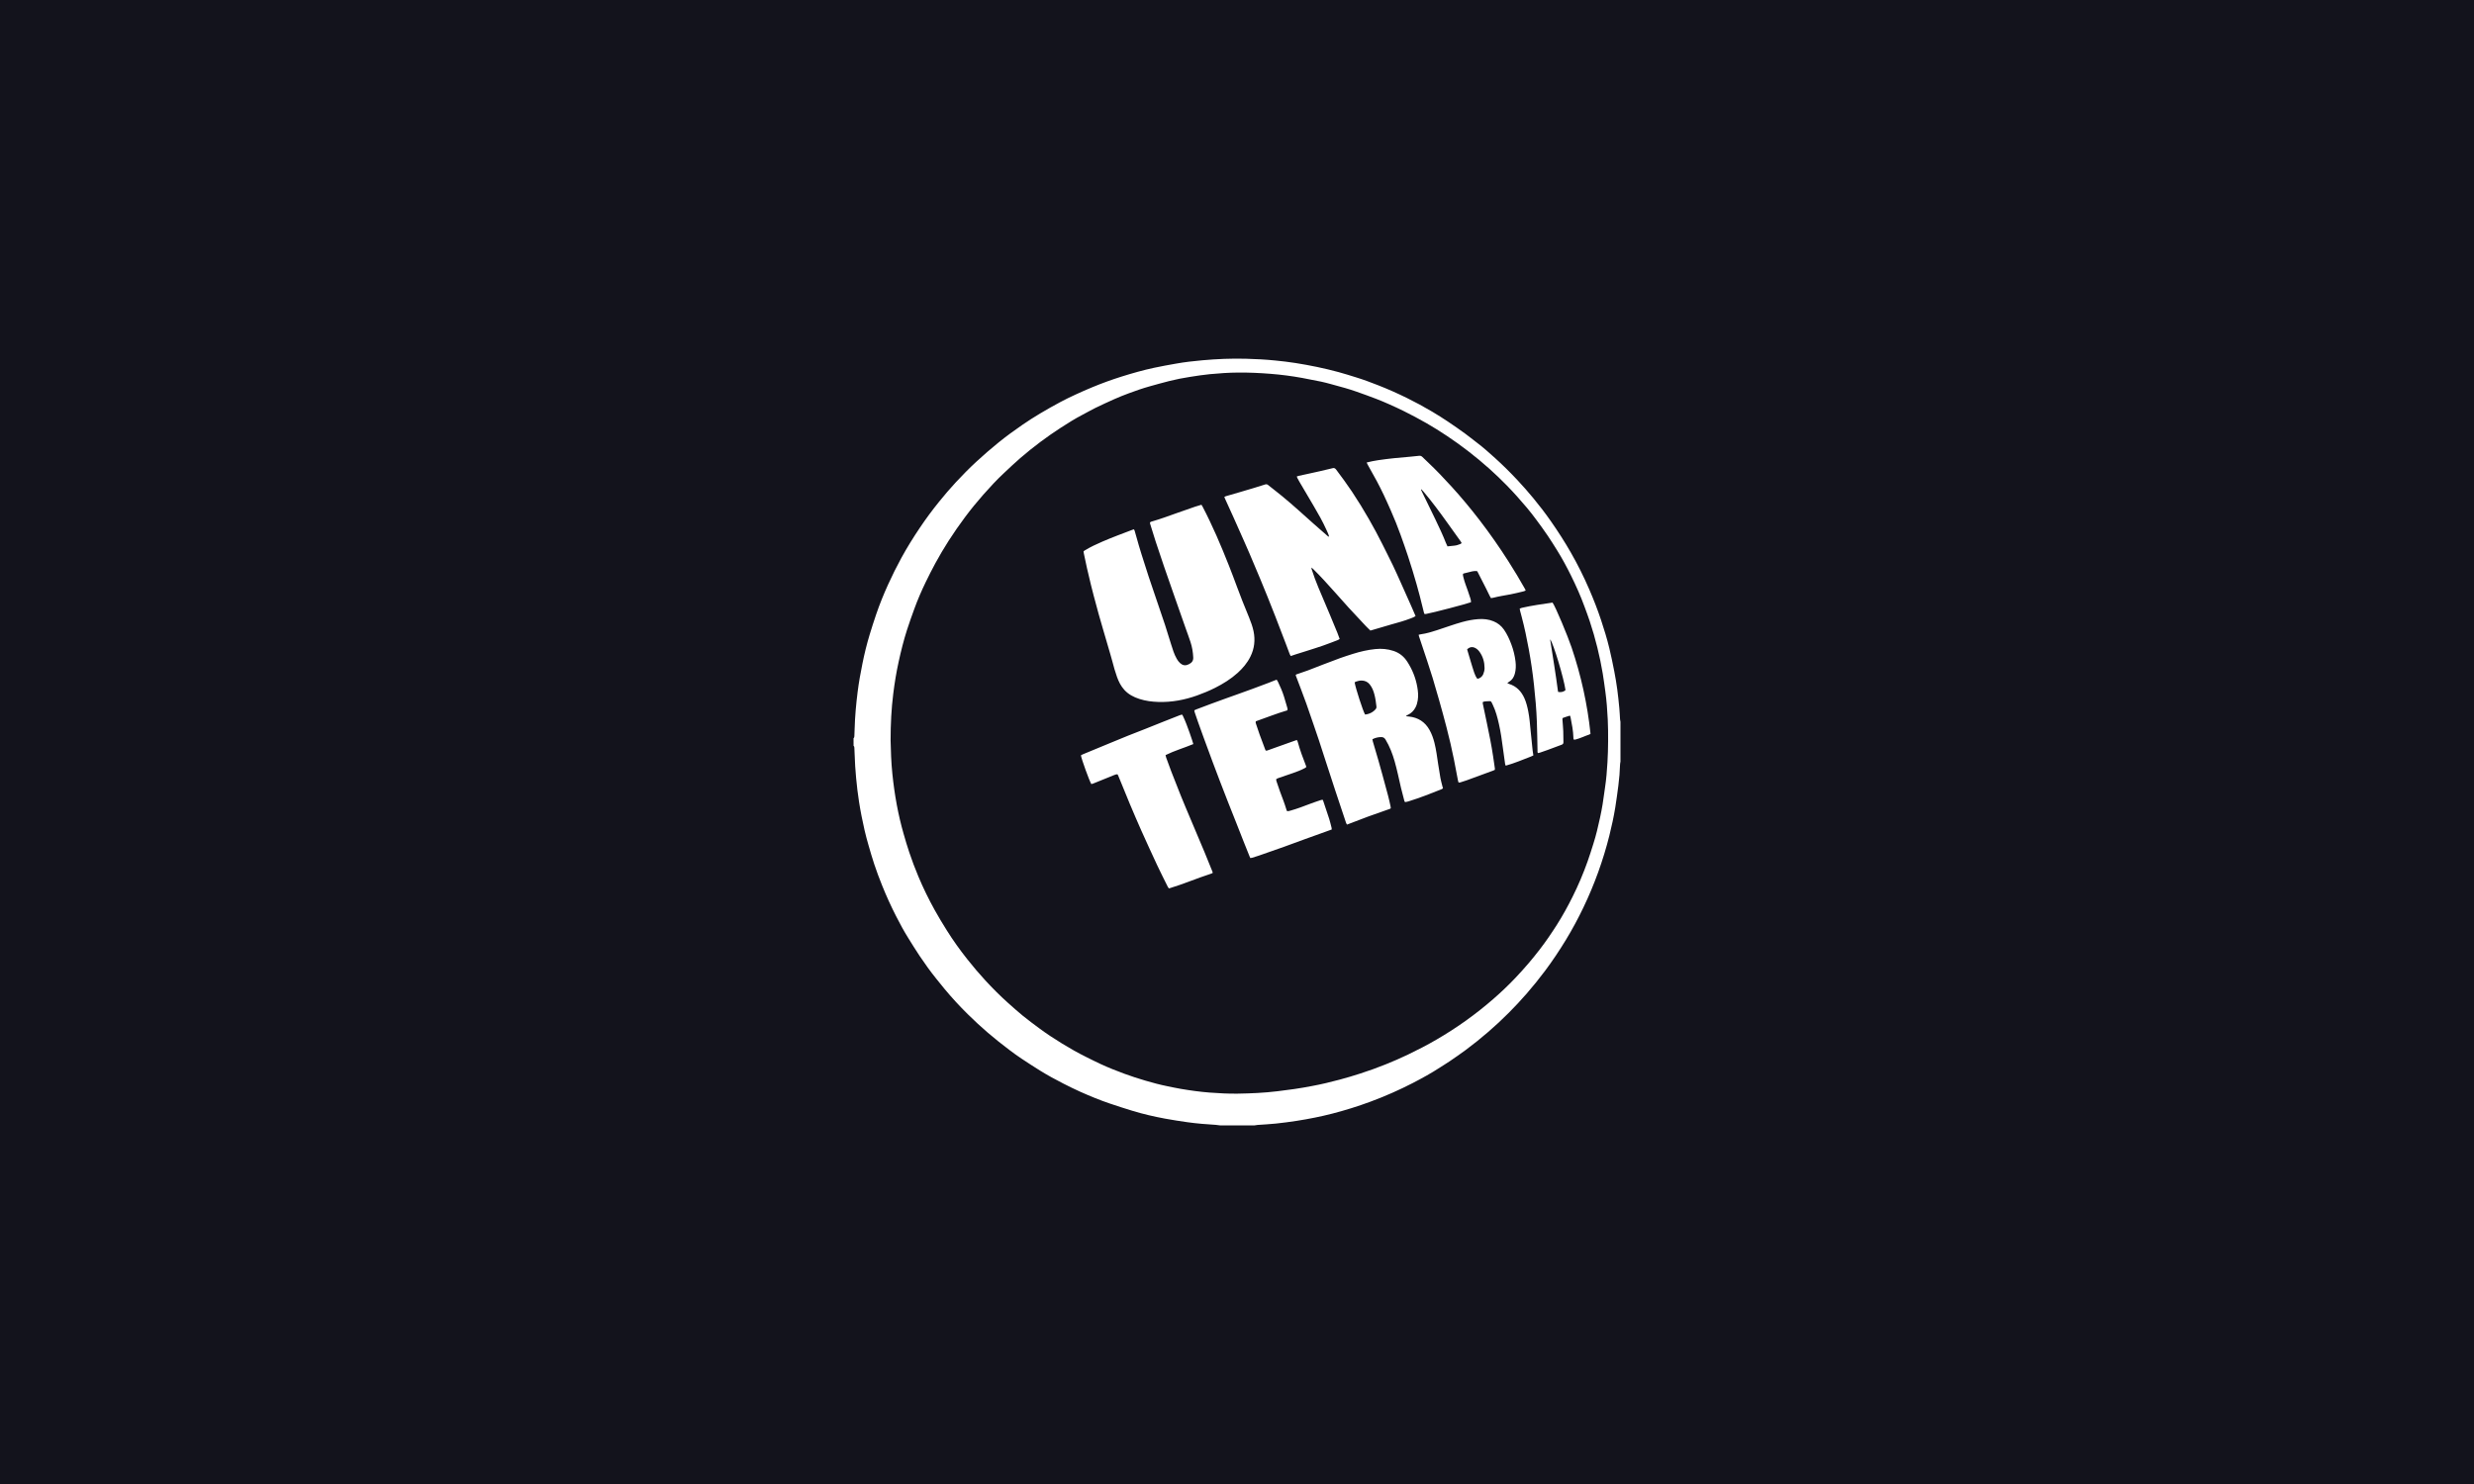<?xml version="1.0" encoding="UTF-8"?>
<svg xmlns="http://www.w3.org/2000/svg" width="200" height="120" viewBox="0 0 200 120" fill="none">
  <rect width="200" height="120" fill="#13131C"></rect>
  <path d="M69 59.696C69.066 59.643 69.066 59.571 69.068 59.496C69.075 59.307 69.083 59.116 69.089 58.927C69.116 57.925 69.208 56.929 69.333 55.936C69.428 55.174 69.567 54.421 69.718 53.67C69.876 52.882 70.067 52.101 70.299 51.332C70.466 50.78 70.643 50.23 70.828 49.685C71.109 48.862 71.435 48.057 71.794 47.266C72.125 46.535 72.484 45.816 72.869 45.11C73.324 44.277 73.827 43.47 74.356 42.684C74.845 41.956 75.365 41.252 75.916 40.572C76.348 40.037 76.792 39.515 77.259 39.011C77.79 38.439 78.336 37.883 78.91 37.352C79.5 36.807 80.105 36.281 80.729 35.776C81.349 35.275 81.99 34.808 82.646 34.357C83.114 34.034 83.594 33.727 84.084 33.435C84.621 33.112 85.169 32.807 85.722 32.51C86.121 32.296 86.529 32.099 86.94 31.91C87.389 31.701 87.844 31.502 88.303 31.312C89.079 30.991 89.866 30.703 90.667 30.452C91.538 30.179 92.416 29.929 93.309 29.738C93.893 29.613 94.483 29.507 95.073 29.403C95.777 29.277 96.488 29.198 97.201 29.133C98.373 29.027 99.547 28.978 100.723 29.009C101.511 29.03 102.298 29.07 103.084 29.15C103.635 29.205 104.187 29.268 104.735 29.355C105.319 29.447 105.899 29.554 106.478 29.674C107.057 29.794 107.631 29.933 108.202 30.087C108.687 30.219 109.168 30.372 109.648 30.521C110.235 30.701 110.809 30.919 111.379 31.141C112.182 31.453 112.968 31.805 113.741 32.184C114.435 32.526 115.115 32.894 115.781 33.289C116.213 33.546 116.64 33.817 117.058 34.095C117.524 34.407 117.984 34.73 118.44 35.06C118.764 35.296 119.073 35.553 119.394 35.794C119.907 36.181 120.386 36.611 120.861 37.04C121.484 37.602 122.079 38.194 122.654 38.805C123.105 39.284 123.537 39.779 123.955 40.284C124.453 40.886 124.926 41.505 125.374 42.146C125.946 42.967 126.489 43.805 126.985 44.675C127.54 45.645 128.04 46.645 128.482 47.67C128.832 48.482 129.153 49.305 129.432 50.143C129.68 50.892 129.913 51.646 130.098 52.413C130.247 53.029 130.376 53.653 130.497 54.276C130.593 54.763 130.672 55.253 130.74 55.746C130.809 56.252 130.86 56.761 130.908 57.27C130.937 57.568 130.946 57.867 130.967 58.165C130.972 58.236 130.99 58.307 131 58.379C131 59.446 131 60.512 131 61.579C130.988 61.657 130.969 61.735 130.967 61.813C130.948 62.382 130.905 62.952 130.83 63.516C130.752 64.109 130.676 64.703 130.579 65.295C130.454 66.058 130.289 66.815 130.102 67.567C129.852 68.566 129.55 69.55 129.202 70.519C128.849 71.494 128.451 72.451 128.001 73.386C127.575 74.275 127.11 75.142 126.597 75.986C126.076 76.84 125.523 77.673 124.925 78.475C124.444 79.117 123.941 79.743 123.414 80.349C122.954 80.878 122.476 81.389 121.981 81.887C121.446 82.425 120.891 82.942 120.316 83.438C119.72 83.954 119.106 84.448 118.473 84.917C118.056 85.226 117.63 85.517 117.201 85.811C116.943 85.988 116.672 86.147 116.409 86.319C115.706 86.779 114.969 87.182 114.225 87.569C113.675 87.855 113.113 88.119 112.546 88.371C111.965 88.629 111.377 88.865 110.782 89.086C109.776 89.459 108.753 89.778 107.714 90.047C107.248 90.167 106.778 90.274 106.306 90.37C105.805 90.471 105.302 90.563 104.797 90.639C104.249 90.722 103.699 90.797 103.147 90.854C102.653 90.906 102.157 90.929 101.663 90.965C101.583 90.971 101.505 90.988 101.425 91C100.49 91 99.555 91 98.621 91C98.506 90.986 98.392 90.965 98.276 90.958C97.518 90.91 96.76 90.854 96.009 90.747C95.402 90.66 94.795 90.568 94.193 90.457C93.303 90.292 92.42 90.089 91.555 89.825C90.941 89.638 90.329 89.441 89.722 89.235C88.905 88.959 88.11 88.629 87.323 88.279C86.863 88.074 86.412 87.848 85.963 87.621C85.32 87.293 84.685 86.947 84.071 86.566C83.57 86.253 83.072 85.932 82.581 85.604C82.253 85.386 81.934 85.155 81.618 84.917C81.013 84.46 80.418 83.989 79.843 83.494C79.288 83.018 78.753 82.522 78.233 82.008C77.578 81.362 76.955 80.686 76.367 79.978C76.133 79.696 75.907 79.41 75.677 79.127C75.203 78.542 74.77 77.928 74.348 77.305C74.025 76.827 73.727 76.333 73.42 75.845C73.068 75.281 72.752 74.696 72.451 74.104C72.033 73.285 71.649 72.449 71.308 71.593C71.081 71.024 70.862 70.449 70.671 69.868C70.505 69.361 70.354 68.849 70.208 68.337C70.094 67.938 69.983 67.535 69.891 67.129C69.719 66.374 69.566 65.616 69.447 64.85C69.346 64.208 69.27 63.562 69.209 62.915C69.148 62.268 69.107 61.619 69.088 60.968C69.082 60.799 69.074 60.633 69.067 60.465C69.065 60.404 69.056 60.348 69.003 60.31C69 60.103 69 59.898 69 59.696ZM71.997 59.88C72.013 60.676 72.042 61.625 72.139 62.571C72.226 63.415 72.342 64.253 72.498 65.086C72.645 65.876 72.828 66.659 73.05 67.431C73.192 67.929 73.339 68.425 73.504 68.918C73.724 69.583 73.976 70.237 74.246 70.885C74.633 71.808 75.074 72.707 75.558 73.582C75.865 74.137 76.196 74.68 76.532 75.218C77.042 76.036 77.606 76.819 78.204 77.575C78.666 78.16 79.148 78.728 79.652 79.275C80.232 79.903 80.834 80.51 81.47 81.079C81.873 81.439 82.275 81.802 82.693 82.142C83.118 82.487 83.558 82.812 83.997 83.138C84.601 83.586 85.228 83.999 85.87 84.391C86.505 84.778 87.152 85.149 87.82 85.477C88.207 85.667 88.59 85.865 88.98 86.043C89.609 86.333 90.253 86.59 90.905 86.829C91.46 87.033 92.022 87.215 92.589 87.381C93.177 87.555 93.77 87.713 94.37 87.834C94.728 87.907 95.085 87.984 95.444 88.046C96.221 88.178 97.001 88.287 97.789 88.348C98.547 88.405 99.305 88.447 100.064 88.435C101.138 88.418 102.21 88.371 103.276 88.24C103.726 88.185 104.175 88.126 104.622 88.063C105.106 87.998 105.587 87.906 106.069 87.817C106.823 87.678 107.567 87.498 108.308 87.3C108.864 87.15 109.418 86.987 109.966 86.808C110.654 86.586 111.334 86.343 112.004 86.073C112.619 85.825 113.23 85.562 113.828 85.274C114.605 84.9 115.37 84.507 116.114 84.073C116.934 83.596 117.732 83.084 118.504 82.532C119.276 81.98 120.02 81.39 120.736 80.767C121.348 80.234 121.933 79.676 122.493 79.089C122.861 78.704 123.216 78.306 123.563 77.902C123.872 77.542 124.167 77.171 124.458 76.796C124.959 76.15 125.419 75.472 125.858 74.783C126.321 74.056 126.735 73.301 127.12 72.53C127.587 71.595 127.995 70.635 128.345 69.649C128.51 69.18 128.661 68.707 128.808 68.233C128.914 67.891 129.016 67.547 129.099 67.2C129.273 66.483 129.438 65.763 129.556 65.036C129.629 64.59 129.68 64.139 129.75 63.691C129.854 63.011 129.908 62.327 129.948 61.641C129.981 61.072 129.998 60.503 130.001 59.934C130.005 59.349 130 58.764 129.972 58.181C129.936 57.422 129.88 56.664 129.776 55.91C129.708 55.426 129.646 54.94 129.566 54.458C129.448 53.751 129.301 53.052 129.129 52.356C128.952 51.639 128.748 50.931 128.515 50.232C128.385 49.836 128.236 49.447 128.094 49.057C127.785 48.205 127.414 47.379 127.013 46.566C126.665 45.86 126.292 45.164 125.874 44.494C125.626 44.098 125.379 43.701 125.118 43.316C124.826 42.887 124.523 42.467 124.214 42.052C123.963 41.712 123.704 41.375 123.432 41.053C122.91 40.433 122.372 39.827 121.805 39.248C121.354 38.789 120.893 38.343 120.414 37.915C119.854 37.413 119.276 36.934 118.68 36.474C118.125 36.045 117.556 35.638 116.973 35.249C116.427 34.884 115.87 34.537 115.3 34.209C114.705 33.865 114.098 33.55 113.484 33.242C113.086 33.043 112.681 32.859 112.273 32.678C111.94 32.529 111.604 32.387 111.264 32.257C110.738 32.055 110.211 31.864 109.68 31.677C109.372 31.568 109.058 31.469 108.742 31.377C108.343 31.26 107.941 31.153 107.54 31.045C107.294 30.979 107.047 30.912 106.796 30.86C106.289 30.754 105.78 30.655 105.27 30.561C104.422 30.407 103.568 30.296 102.708 30.228C101.841 30.159 100.974 30.119 100.105 30.126C99.336 30.131 98.571 30.183 97.808 30.256C97.27 30.306 96.736 30.395 96.204 30.476C95.633 30.563 95.068 30.674 94.508 30.816C93.984 30.948 93.464 31.096 92.943 31.24C92.373 31.398 91.816 31.594 91.261 31.8C90.871 31.946 90.484 32.097 90.104 32.266C89.577 32.498 89.055 32.743 88.536 32.994C88.189 33.165 87.855 33.361 87.511 33.539C86.901 33.855 86.322 34.221 85.746 34.593C85.187 34.952 84.646 35.336 84.112 35.731C83.55 36.15 83.005 36.59 82.475 37.047C82.027 37.432 81.602 37.844 81.169 38.246C80.576 38.798 80.026 39.395 79.49 40.001C78.978 40.581 78.489 41.181 78.026 41.801C77.56 42.427 77.112 43.068 76.691 43.725C76.313 44.316 75.955 44.919 75.621 45.534C75.345 46.041 75.085 46.556 74.833 47.075C74.493 47.778 74.183 48.496 73.916 49.23C73.711 49.793 73.508 50.357 73.326 50.926C73.05 51.782 72.835 52.653 72.643 53.531C72.455 54.382 72.318 55.239 72.211 56.102C72.061 57.3 71.997 58.512 71.997 59.88ZM87.594 44.579C87.632 44.551 87.667 44.525 87.703 44.502C88.158 44.223 88.643 44.001 89.132 43.789C89.93 43.445 90.744 43.145 91.555 42.836C91.588 42.824 91.623 42.816 91.67 42.8C91.691 42.842 91.713 42.878 91.725 42.916C91.84 43.316 91.951 43.716 92.067 44.117C92.136 44.355 92.209 44.593 92.284 44.831C92.471 45.422 92.658 46.014 92.851 46.604C92.991 47.035 93.14 47.462 93.286 47.89C93.425 48.298 93.564 48.706 93.702 49.114C93.864 49.591 94.032 50.067 94.186 50.546C94.353 51.059 94.509 51.577 94.67 52.092C94.797 52.496 94.917 52.903 95.13 53.272C95.203 53.399 95.286 53.519 95.397 53.618C95.595 53.797 95.813 53.852 96.061 53.73C96.087 53.718 96.115 53.706 96.141 53.694C96.358 53.58 96.476 53.422 96.462 53.154C96.441 52.727 96.372 52.312 96.238 51.908C96.12 51.547 95.987 51.191 95.86 50.834C95.72 50.435 95.579 50.035 95.439 49.636C95.279 49.182 95.118 48.727 94.96 48.272C94.675 47.46 94.389 46.648 94.11 45.832C93.876 45.148 93.645 44.462 93.421 43.777C93.269 43.312 93.128 42.843 92.983 42.376C92.971 42.337 92.969 42.291 92.962 42.251C93.026 42.182 93.109 42.172 93.184 42.149C93.836 41.958 94.472 41.726 95.112 41.496C95.614 41.318 96.117 41.142 96.621 40.969C96.786 40.911 96.954 40.868 97.126 40.816C97.159 40.87 97.189 40.91 97.211 40.955C97.615 41.724 97.983 42.512 98.337 43.305C98.691 44.098 99.013 44.905 99.337 45.71C99.57 46.285 99.778 46.87 99.998 47.449C100.144 47.831 100.286 48.215 100.435 48.595C100.612 49.043 100.8 49.487 100.978 49.935C101.122 50.294 101.257 50.657 101.337 51.037C101.486 51.755 101.41 52.444 101.08 53.104C100.829 53.609 100.473 54.029 100.059 54.406C99.507 54.904 98.883 55.291 98.222 55.624C97.752 55.86 97.267 56.061 96.772 56.238C95.76 56.599 94.717 56.795 93.638 56.761C93.118 56.745 92.605 56.678 92.109 56.518C91.644 56.368 91.219 56.148 90.886 55.778C90.612 55.475 90.435 55.117 90.298 54.737C90.149 54.324 90.034 53.902 89.923 53.479C89.824 53.104 89.71 52.734 89.603 52.363C89.455 51.858 89.308 51.354 89.16 50.849C89.044 50.45 88.926 50.051 88.815 49.65C88.678 49.157 88.548 48.664 88.416 48.17C88.34 47.88 88.264 47.59 88.194 47.3C88.085 46.846 87.976 46.391 87.871 45.936C87.78 45.53 87.697 45.122 87.611 44.716C87.599 44.671 87.599 44.627 87.594 44.579ZM114.435 49.813C114.304 49.91 114.172 49.954 114.043 50.004C113.533 50.203 113.004 50.348 112.477 50.493C111.964 50.636 111.456 50.792 110.944 50.943C110.895 50.957 110.847 50.971 110.784 50.988C110.651 50.856 110.51 50.729 110.382 50.59C109.928 50.106 109.471 49.624 109.024 49.133C108.66 48.735 108.307 48.326 107.945 47.925C107.354 47.269 106.769 46.606 106.136 45.991C106.108 45.963 106.074 45.943 106.011 45.894C106.025 45.967 106.029 46.002 106.037 46.033C106.193 46.535 106.381 47.027 106.582 47.513C106.88 48.235 107.191 48.952 107.494 49.671C107.706 50.176 107.916 50.681 108.122 51.188C108.185 51.342 108.236 51.5 108.299 51.667C108.242 51.701 108.197 51.74 108.145 51.759C107.749 51.91 107.355 52.066 106.956 52.205C106.53 52.354 106.096 52.486 105.666 52.625C105.347 52.727 105.026 52.826 104.705 52.927C104.587 52.963 104.473 53.005 104.343 53.05C104.312 52.989 104.28 52.942 104.26 52.89C104.15 52.604 104.046 52.316 103.937 52.029C103.661 51.307 103.384 50.584 103.105 49.862C102.893 49.317 102.678 48.775 102.459 48.232C102.263 47.744 102.062 47.258 101.861 46.772C101.577 46.092 101.29 45.413 101.001 44.735C100.86 44.405 100.715 44.079 100.571 43.753C100.297 43.131 100.021 42.512 99.743 41.892C99.52 41.392 99.291 40.896 99.064 40.396C99.034 40.33 99.006 40.262 98.973 40.184C99.017 40.163 99.051 40.139 99.091 40.127C99.456 40.019 99.82 39.915 100.184 39.809C100.583 39.693 100.982 39.575 101.379 39.455C101.679 39.365 101.979 39.271 102.277 39.174C102.373 39.143 102.444 39.162 102.519 39.223C102.9 39.528 103.289 39.825 103.667 40.136C104.541 40.854 105.372 41.621 106.218 42.373C106.574 42.687 106.931 42.997 107.288 43.31C107.33 43.346 107.366 43.391 107.446 43.391C107.396 43.192 107.307 43.017 107.227 42.84C106.924 42.166 106.561 41.526 106.185 40.891C105.802 40.243 105.422 39.596 105.04 38.947C104.985 38.853 104.933 38.756 104.883 38.659C104.863 38.62 104.851 38.579 104.832 38.529C104.888 38.511 104.935 38.49 104.982 38.48C105.309 38.407 105.637 38.338 105.965 38.266C106.208 38.214 106.449 38.16 106.692 38.105C107.012 38.03 107.332 37.954 107.651 37.878C107.672 37.872 107.694 37.869 107.715 37.862C107.842 37.822 107.93 37.86 108.013 37.97C108.452 38.553 108.884 39.141 109.29 39.748C109.776 40.477 110.235 41.224 110.669 41.984C111.043 42.643 111.409 43.31 111.746 43.99C112.03 44.566 112.325 45.137 112.603 45.717C112.83 46.191 113.043 46.672 113.258 47.151C113.538 47.77 113.813 48.39 114.087 49.01C114.206 49.273 114.316 49.535 114.435 49.813ZM110.948 59.775C110.96 59.845 110.963 59.888 110.974 59.93C111.124 60.449 111.281 60.966 111.43 61.485C111.546 61.884 111.657 62.285 111.766 62.688C111.917 63.236 112.068 63.786 112.212 64.337C112.287 64.619 112.347 64.904 112.411 65.19C112.424 65.246 112.427 65.303 112.432 65.347C112.418 65.367 112.417 65.376 112.41 65.378C112.384 65.392 112.358 65.406 112.332 65.416C111.178 65.81 110.035 66.228 108.893 66.678C108.865 66.631 108.837 66.596 108.823 66.558C108.52 65.65 108.216 64.744 107.916 63.837C107.675 63.108 107.439 62.379 107.203 61.65C107.007 61.046 106.815 60.44 106.615 59.838C106.475 59.415 106.328 58.995 106.184 58.573C105.991 58.014 105.802 57.453 105.604 56.896C105.46 56.49 105.306 56.087 105.155 55.685C105.02 55.324 104.879 54.963 104.744 54.604C104.77 54.522 104.847 54.52 104.904 54.499C105.18 54.402 105.457 54.314 105.731 54.212C106.128 54.064 106.52 53.903 106.916 53.752C107.386 53.571 107.856 53.391 108.329 53.219C108.673 53.096 109.02 52.984 109.368 52.875C109.961 52.689 110.567 52.547 111.186 52.485C111.685 52.434 112.176 52.476 112.657 52.636C113.135 52.794 113.5 53.092 113.768 53.512C114.169 54.133 114.441 54.805 114.571 55.534C114.636 55.897 114.672 56.258 114.611 56.624C114.578 56.827 114.525 57.023 114.429 57.207C114.289 57.474 114.086 57.675 113.812 57.806C113.772 57.825 113.732 57.842 113.692 57.861C113.687 57.865 113.683 57.873 113.671 57.892C113.694 57.905 113.713 57.922 113.734 57.925C113.791 57.934 113.85 57.934 113.909 57.941C114.643 58.021 115.198 58.375 115.562 59.022C115.746 59.35 115.869 59.699 115.961 60.062C116.103 60.629 116.176 61.209 116.262 61.787C116.318 62.162 116.377 62.539 116.445 62.912C116.483 63.12 116.542 63.323 116.592 63.529C116.609 63.601 116.63 63.67 116.653 63.75C116.608 63.776 116.568 63.807 116.523 63.825C115.66 64.165 114.8 64.512 113.914 64.784C113.872 64.797 113.831 64.811 113.788 64.821C113.723 64.835 113.659 64.847 113.585 64.861C113.564 64.823 113.536 64.788 113.526 64.75C113.432 64.397 113.337 64.045 113.253 63.689C113.089 62.978 112.943 62.261 112.743 61.56C112.568 60.947 112.341 60.355 112.01 59.807C111.923 59.665 111.817 59.599 111.654 59.602C111.411 59.603 111.182 59.657 110.948 59.775ZM110.353 57.778C110.699 57.75 111.032 57.573 111.228 57.319C111.272 57.262 111.282 57.205 111.273 57.136C111.237 56.802 111.192 56.469 111.105 56.145C111.029 55.855 110.92 55.577 110.727 55.339C110.559 55.133 110.342 55.036 110.08 55.03C109.917 55.027 109.763 55.067 109.61 55.119C109.572 55.131 109.541 55.164 109.511 55.183C109.586 55.652 110.184 57.497 110.353 57.778ZM106.92 64.666C106.943 64.709 106.96 64.732 106.969 64.76C107.132 65.244 107.298 65.728 107.453 66.214C107.527 66.45 107.583 66.693 107.645 66.933C107.656 66.974 107.656 67.018 107.661 67.073C107.527 67.122 107.399 67.17 107.271 67.215C106.681 67.429 106.09 67.639 105.5 67.852C104.931 68.059 104.364 68.274 103.793 68.477C103.12 68.719 102.444 68.951 101.769 69.187C101.591 69.249 101.409 69.305 101.228 69.36C101.181 69.374 101.131 69.376 101.074 69.383C101.053 69.336 101.036 69.298 101.019 69.258C100.861 68.866 100.701 68.474 100.547 68.08C100.351 67.585 100.158 67.087 99.962 66.592C99.728 66.002 99.492 65.412 99.26 64.822C99.047 64.279 98.837 63.734 98.627 63.189C98.426 62.665 98.225 62.139 98.029 61.611C97.784 60.955 97.543 60.296 97.302 59.638C97.146 59.213 96.995 58.786 96.842 58.361C96.752 58.106 96.665 57.85 96.579 57.594C96.563 57.547 96.559 57.496 96.547 57.439C96.606 57.411 96.655 57.382 96.709 57.363C97.104 57.212 97.5 57.062 97.897 56.915C98.308 56.762 98.719 56.615 99.132 56.465C99.419 56.361 99.709 56.259 99.997 56.157C100.422 56.004 100.849 55.851 101.274 55.695C101.712 55.533 102.148 55.369 102.585 55.204C102.722 55.151 102.855 55.094 102.991 55.041C103.058 55.014 103.126 54.99 103.207 54.961C103.245 55.021 103.284 55.074 103.311 55.131C103.5 55.518 103.669 55.915 103.799 56.326C103.892 56.618 103.974 56.915 104.059 57.208C104.078 57.278 104.109 57.347 104.069 57.439C103.212 57.691 102.375 58.027 101.525 58.324C101.487 58.413 101.521 58.489 101.546 58.563C101.638 58.841 101.728 59.119 101.827 59.393C101.974 59.797 102.127 60.2 102.279 60.605C102.29 60.631 102.302 60.657 102.309 60.676C102.375 60.722 102.43 60.693 102.484 60.674C102.753 60.578 103.02 60.481 103.288 60.386C103.776 60.212 104.265 60.037 104.752 59.865C104.778 59.857 104.808 59.853 104.846 59.843C104.868 59.891 104.896 59.935 104.908 59.982C105.09 60.645 105.325 61.289 105.578 61.927C105.588 61.953 105.593 61.983 105.605 62.023C105.566 62.052 105.531 62.087 105.488 62.109C105.17 62.278 104.837 62.406 104.499 62.521C104.147 62.641 103.795 62.76 103.443 62.882C103.347 62.915 103.248 62.944 103.16 63.019C103.171 63.074 103.177 63.132 103.195 63.185C103.285 63.456 103.373 63.727 103.472 63.992C103.656 64.485 103.849 64.973 103.998 65.478C104.008 65.513 104.022 65.546 104.036 65.582C104.147 65.608 104.242 65.572 104.339 65.544C104.859 65.397 105.364 65.207 105.869 65.013C106.169 64.897 106.474 64.798 106.778 64.694C106.818 64.68 106.861 64.678 106.92 64.666ZM110.484 37.399C110.804 37.317 111.111 37.257 111.419 37.211C112.286 37.081 113.157 37.001 114.031 36.928C114.257 36.909 114.482 36.887 114.706 36.859C114.815 36.845 114.9 36.866 114.982 36.947C115.129 37.098 115.287 37.241 115.439 37.385C116.107 38.018 116.742 38.683 117.359 39.363C118.145 40.227 118.891 41.125 119.604 42.052C120.44 43.14 121.225 44.264 121.962 45.422C122.417 46.137 122.854 46.861 123.268 47.598C123.293 47.642 123.312 47.689 123.339 47.748C123.279 47.774 123.228 47.803 123.175 47.816C122.821 47.901 122.467 47.992 122.108 48.06C121.641 48.149 121.173 48.218 120.714 48.336C120.658 48.35 120.601 48.355 120.531 48.367C120.387 48.133 120.289 47.881 120.164 47.644C120.034 47.399 119.911 47.151 119.786 46.903C119.664 46.663 119.541 46.423 119.422 46.188C119.274 46.162 119.144 46.172 119.016 46.202C118.782 46.255 118.547 46.316 118.315 46.375C118.303 46.379 118.291 46.391 118.272 46.406C118.251 46.511 118.287 46.615 118.313 46.721C118.4 47.083 118.542 47.429 118.664 47.781C118.735 47.987 118.806 48.196 118.872 48.404C118.893 48.466 118.901 48.532 118.912 48.596C118.917 48.631 118.913 48.668 118.913 48.699C118.598 48.824 115.788 49.562 115.27 49.648C115.235 49.654 115.198 49.648 115.153 49.648C115.138 49.603 115.119 49.563 115.108 49.523C114.997 49.084 114.891 48.645 114.779 48.206C114.696 47.882 114.607 47.557 114.515 47.234C114.409 46.863 114.302 46.491 114.187 46.122C114.069 45.738 113.951 45.355 113.823 44.975C113.632 44.407 113.44 43.841 113.235 43.279C112.99 42.607 112.729 41.941 112.437 41.286C112.25 40.867 112.066 40.445 111.868 40.03C111.69 39.655 111.504 39.282 111.308 38.916C111.06 38.452 110.798 37.998 110.545 37.538C110.523 37.499 110.507 37.453 110.484 37.399ZM114.902 39.565C114.891 39.575 114.881 39.584 114.873 39.594C114.905 39.667 114.938 39.74 114.973 39.811C115.33 40.547 115.693 41.279 116.045 42.017C116.34 42.637 116.637 43.256 116.886 43.895C116.923 43.989 116.968 44.079 117.015 44.181C117.205 44.16 117.386 44.141 117.566 44.124C117.743 44.107 117.908 44.049 118.071 43.983C118.102 43.971 118.125 43.94 118.159 43.912C118.133 43.867 118.116 43.827 118.092 43.792C117.722 43.275 117.351 42.76 116.983 42.243C116.373 41.387 115.743 40.545 115.067 39.742C115.011 39.681 114.956 39.624 114.902 39.565ZM114.687 51.327C114.761 51.311 114.817 51.294 114.874 51.287C115.318 51.228 115.743 51.094 116.166 50.959C116.855 50.738 117.531 50.483 118.228 50.292C118.645 50.178 119.068 50.096 119.498 50.065C119.926 50.034 120.344 50.075 120.743 50.242C121.088 50.386 121.371 50.607 121.584 50.917C121.839 51.287 122.023 51.691 122.179 52.11C122.346 52.556 122.46 53.016 122.516 53.489C122.555 53.828 122.549 54.159 122.457 54.489C122.38 54.76 122.243 54.982 121.997 55.13C121.954 55.156 121.914 55.189 121.874 55.218C121.869 55.222 121.87 55.232 121.865 55.251C121.908 55.268 121.952 55.289 121.997 55.303C122.594 55.492 122.984 55.902 123.235 56.462C123.388 56.804 123.475 57.167 123.547 57.532C123.65 58.049 123.686 58.575 123.737 59.097C123.789 59.628 123.842 60.157 123.899 60.689C123.913 60.819 123.938 60.946 123.958 61.086C123.882 61.121 123.82 61.154 123.752 61.18C123.086 61.437 122.427 61.718 121.723 61.914C121.704 61.86 121.68 61.817 121.673 61.768C121.612 61.348 121.551 60.93 121.498 60.51C121.413 59.85 121.321 59.193 121.173 58.544C121.054 58.016 120.918 57.494 120.682 57.002C120.512 56.65 120.577 56.695 120.195 56.707C120.088 56.711 119.977 56.716 119.869 56.772C119.869 56.817 119.862 56.86 119.871 56.9C119.978 57.422 120.089 57.943 120.199 58.465C120.386 59.366 120.573 60.267 120.707 61.178C120.754 61.496 120.8 61.813 120.846 62.133C120.851 62.167 120.846 62.204 120.846 62.249C120.801 62.27 120.757 62.296 120.71 62.312C119.998 62.574 119.286 62.837 118.574 63.096C118.402 63.159 118.227 63.212 118.053 63.266C118.014 63.278 117.97 63.276 117.916 63.283C117.899 63.23 117.877 63.184 117.868 63.136C117.757 62.562 117.653 61.987 117.538 61.414C117.367 60.546 117.162 59.687 116.942 58.832C116.753 58.096 116.55 57.365 116.345 56.635C116.175 56.031 116 55.428 115.818 54.826C115.677 54.364 115.528 53.906 115.377 53.45C115.155 52.776 114.93 52.106 114.706 51.435C114.697 51.41 114.695 51.38 114.687 51.327ZM119.427 54.886C119.477 54.874 119.538 54.871 119.586 54.846C119.736 54.773 119.847 54.661 119.911 54.506C119.975 54.35 120.013 54.187 120.013 54.017C120.009 53.546 119.892 53.109 119.616 52.72C119.513 52.576 119.389 52.453 119.224 52.38C119.002 52.281 118.783 52.325 118.603 52.512C118.622 52.576 118.643 52.644 118.664 52.713C118.74 52.972 118.816 53.23 118.894 53.489C118.986 53.789 119.073 54.09 119.174 54.386C119.236 54.558 119.305 54.728 119.427 54.886ZM96.469 60.167C95.711 60.482 94.946 60.702 94.223 61.059C94.242 61.136 94.251 61.2 94.273 61.259C94.41 61.636 94.545 62.014 94.689 62.389C94.939 63.036 95.191 63.682 95.451 64.324C95.702 64.947 95.966 65.565 96.226 66.183C96.613 67.104 97.005 68.024 97.392 68.948C97.603 69.453 97.805 69.961 98.009 70.47C98.023 70.502 98.03 70.537 98.038 70.565C98.028 70.581 98.026 70.588 98.021 70.593C98.016 70.598 98.012 70.605 98.005 70.607C97.966 70.624 97.926 70.643 97.884 70.655C96.758 71.018 95.673 71.488 94.538 71.829C94.525 71.832 94.509 71.827 94.483 71.827C94.459 71.792 94.426 71.752 94.405 71.709C94.121 71.133 93.828 70.562 93.555 69.98C93.116 69.041 92.685 68.099 92.261 67.153C91.939 66.434 91.632 65.707 91.325 64.982C91.106 64.465 90.9 63.942 90.686 63.422C90.588 63.179 90.487 62.936 90.386 62.693C90.376 62.666 90.357 62.644 90.338 62.615C90.239 62.608 90.15 62.641 90.064 62.675C89.733 62.807 89.401 62.944 89.07 63.078C88.827 63.177 88.584 63.276 88.34 63.373C88.302 63.389 88.258 63.391 88.22 63.399C88.054 63.116 87.44 61.417 87.381 61.079C87.419 61.056 87.46 61.027 87.506 61.009C88.26 60.697 89.014 60.384 89.771 60.072C90.242 59.878 90.714 59.681 91.188 59.49C91.654 59.303 92.124 59.124 92.593 58.939C93.075 58.748 93.555 58.553 94.035 58.362C94.476 58.187 94.916 58.014 95.359 57.84C95.419 57.816 95.482 57.802 95.551 57.779C95.579 57.819 95.61 57.85 95.627 57.889C95.839 58.331 96.004 58.791 96.169 59.251C96.24 59.45 96.307 59.652 96.373 59.851C96.408 59.949 96.432 60.048 96.469 60.167ZM125.509 48.727C125.759 49.076 126.744 51.452 127.049 52.354C127.816 54.626 128.329 56.95 128.579 59.334C128.546 59.357 128.525 59.378 128.499 59.388C128.126 59.513 127.771 59.692 127.389 59.793C127.341 59.805 127.29 59.808 127.252 59.815C127.183 59.765 127.197 59.701 127.195 59.647C127.178 59.097 127.075 58.559 126.968 58.021C126.961 57.984 126.951 57.95 126.94 57.915C126.937 57.903 126.923 57.892 126.904 57.868C126.715 57.92 126.527 57.993 126.343 58.053C126.29 58.119 126.309 58.187 126.314 58.25C126.333 58.541 126.363 58.833 126.375 59.124C126.387 59.423 126.383 59.723 126.389 60.022C126.39 60.134 126.337 60.188 126.233 60.225C125.854 60.36 125.482 60.508 125.105 60.646C124.907 60.719 124.706 60.787 124.505 60.855C124.451 60.874 124.394 60.883 124.339 60.896C124.273 60.839 124.295 60.77 124.294 60.707C124.276 59.926 124.271 59.144 124.241 58.363C124.205 57.363 124.115 56.365 124.007 55.37C123.903 54.404 123.761 53.444 123.586 52.488C123.426 51.611 123.243 50.74 123.014 49.877C122.97 49.716 122.927 49.553 122.885 49.39C122.871 49.334 122.866 49.277 122.854 49.213C122.918 49.189 122.97 49.164 123.026 49.15C123.844 48.963 124.675 48.848 125.509 48.727ZM125.327 51.71C125.324 51.714 125.315 51.719 125.317 51.722C125.533 53.114 125.766 54.503 125.948 55.9C125.952 55.921 125.965 55.938 125.972 55.955C126.21 55.993 126.418 55.94 126.557 55.803C126.413 54.81 125.596 52.094 125.327 51.71Z" fill="white"></path>
</svg>

